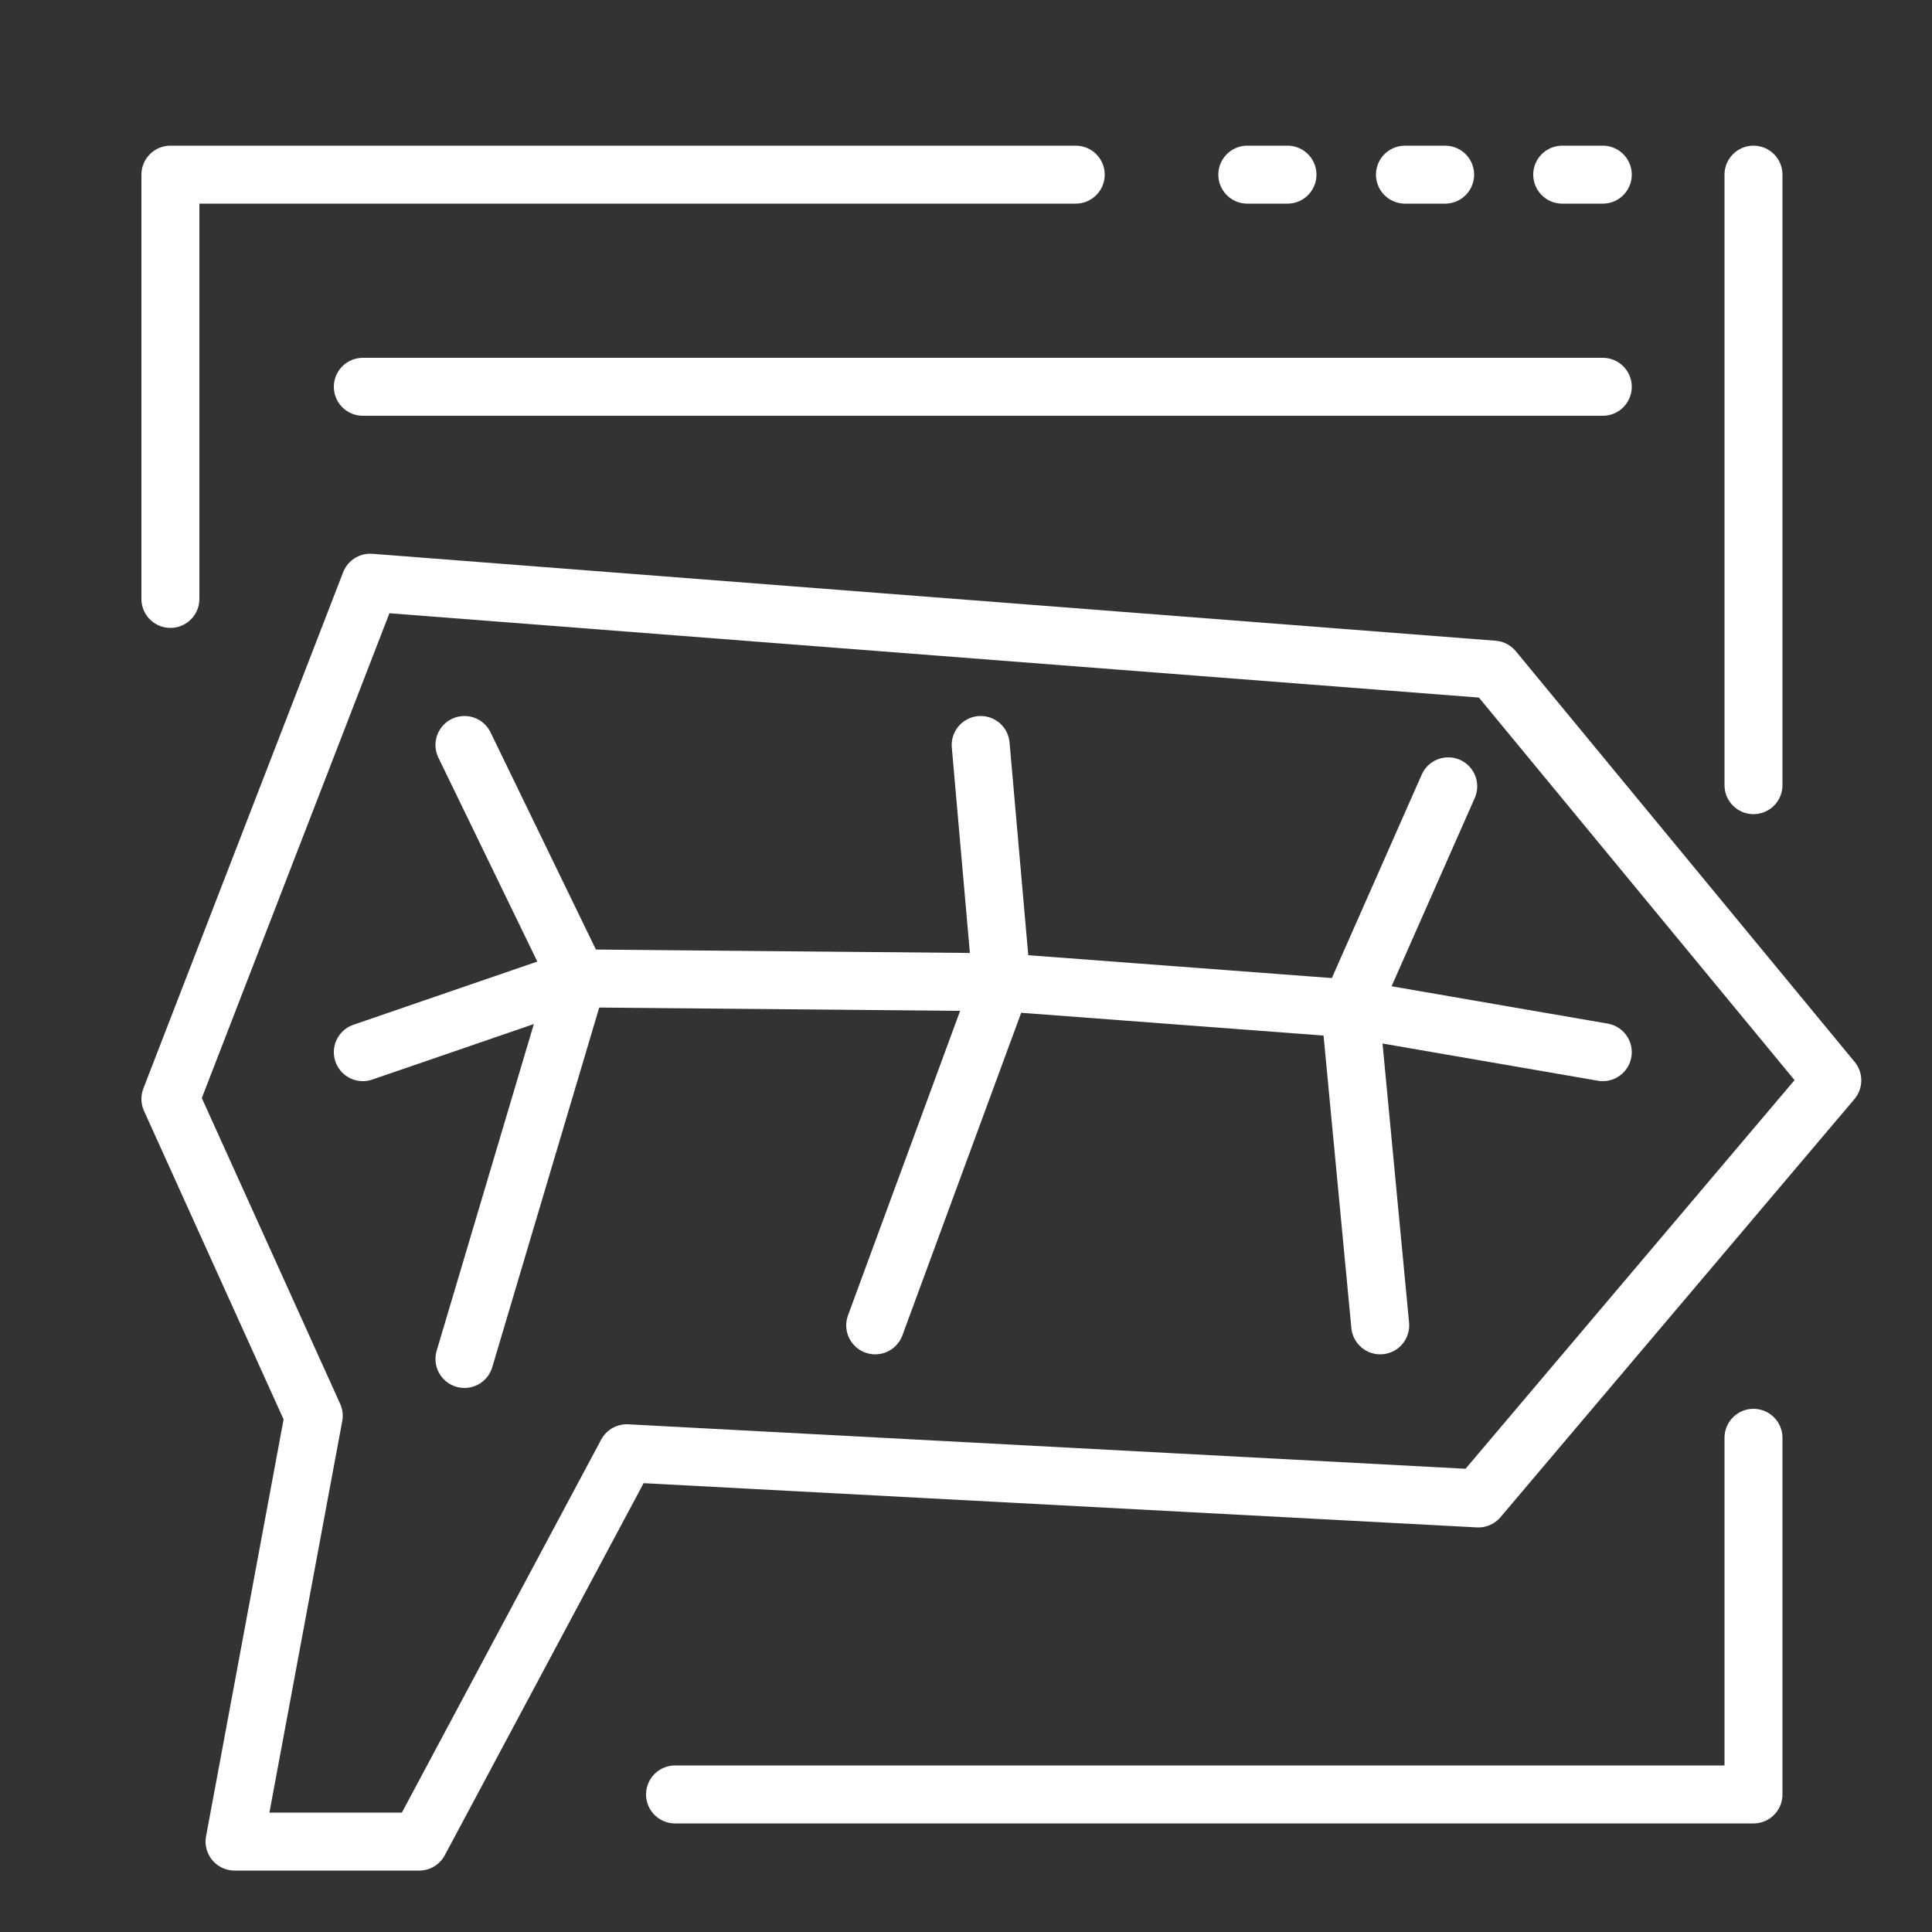<?xml version="1.0" encoding="UTF-8"?><svg id="a" xmlns="http://www.w3.org/2000/svg" viewBox="0 0 50 50"><rect x="0" y="0" width="50" height="50" fill="#333333" stroke="none"/><defs><style>.b{fill:none;stroke:#fff;stroke-linecap:round;stroke-linejoin:round;stroke-width:1.5px;}</style></defs><g><polygon class="b" points="4.41 28.44 9.58 15.08 38.65 17.33 47.42 27.96 38.26 38.78 16.22 37.61 10.85 47.66 6.07 47.66 8.12 36.64 4.41 28.44"/><polyline class="b" points="12.02 19.28 14.95 25.32 12.02 35.17 14.95 25.32 9.39 27.23 14.95 25.32 25.92 25.42 25.38 19.28 25.92 25.42 22.65 34.3 25.92 25.42 34.94 26.1 37.48 20.35 34.94 26.1 35.72 34.3 34.94 26.1 41.48 27.23"/></g><polyline class="b" points="4.41 15.5 4.41 4.52 27.84 4.52"/><line class="b" x1="45.38" y1="4.52" x2="45.38" y2="20.32"/><line class="b" x1="32.28" y1="4.52" x2="33.32" y2="4.52"/><line class="b" x1="36.36" y1="4.52" x2="37.4" y2="4.52"/><line class="b" x1="40.43" y1="4.52" x2="41.48" y2="4.52"/><line class="b" x1="9.39" y1="10.01" x2="41.48" y2="10.01"/><polyline class="b" points="45.38 37.21 45.38 46.44 17.47 46.44"/></svg>